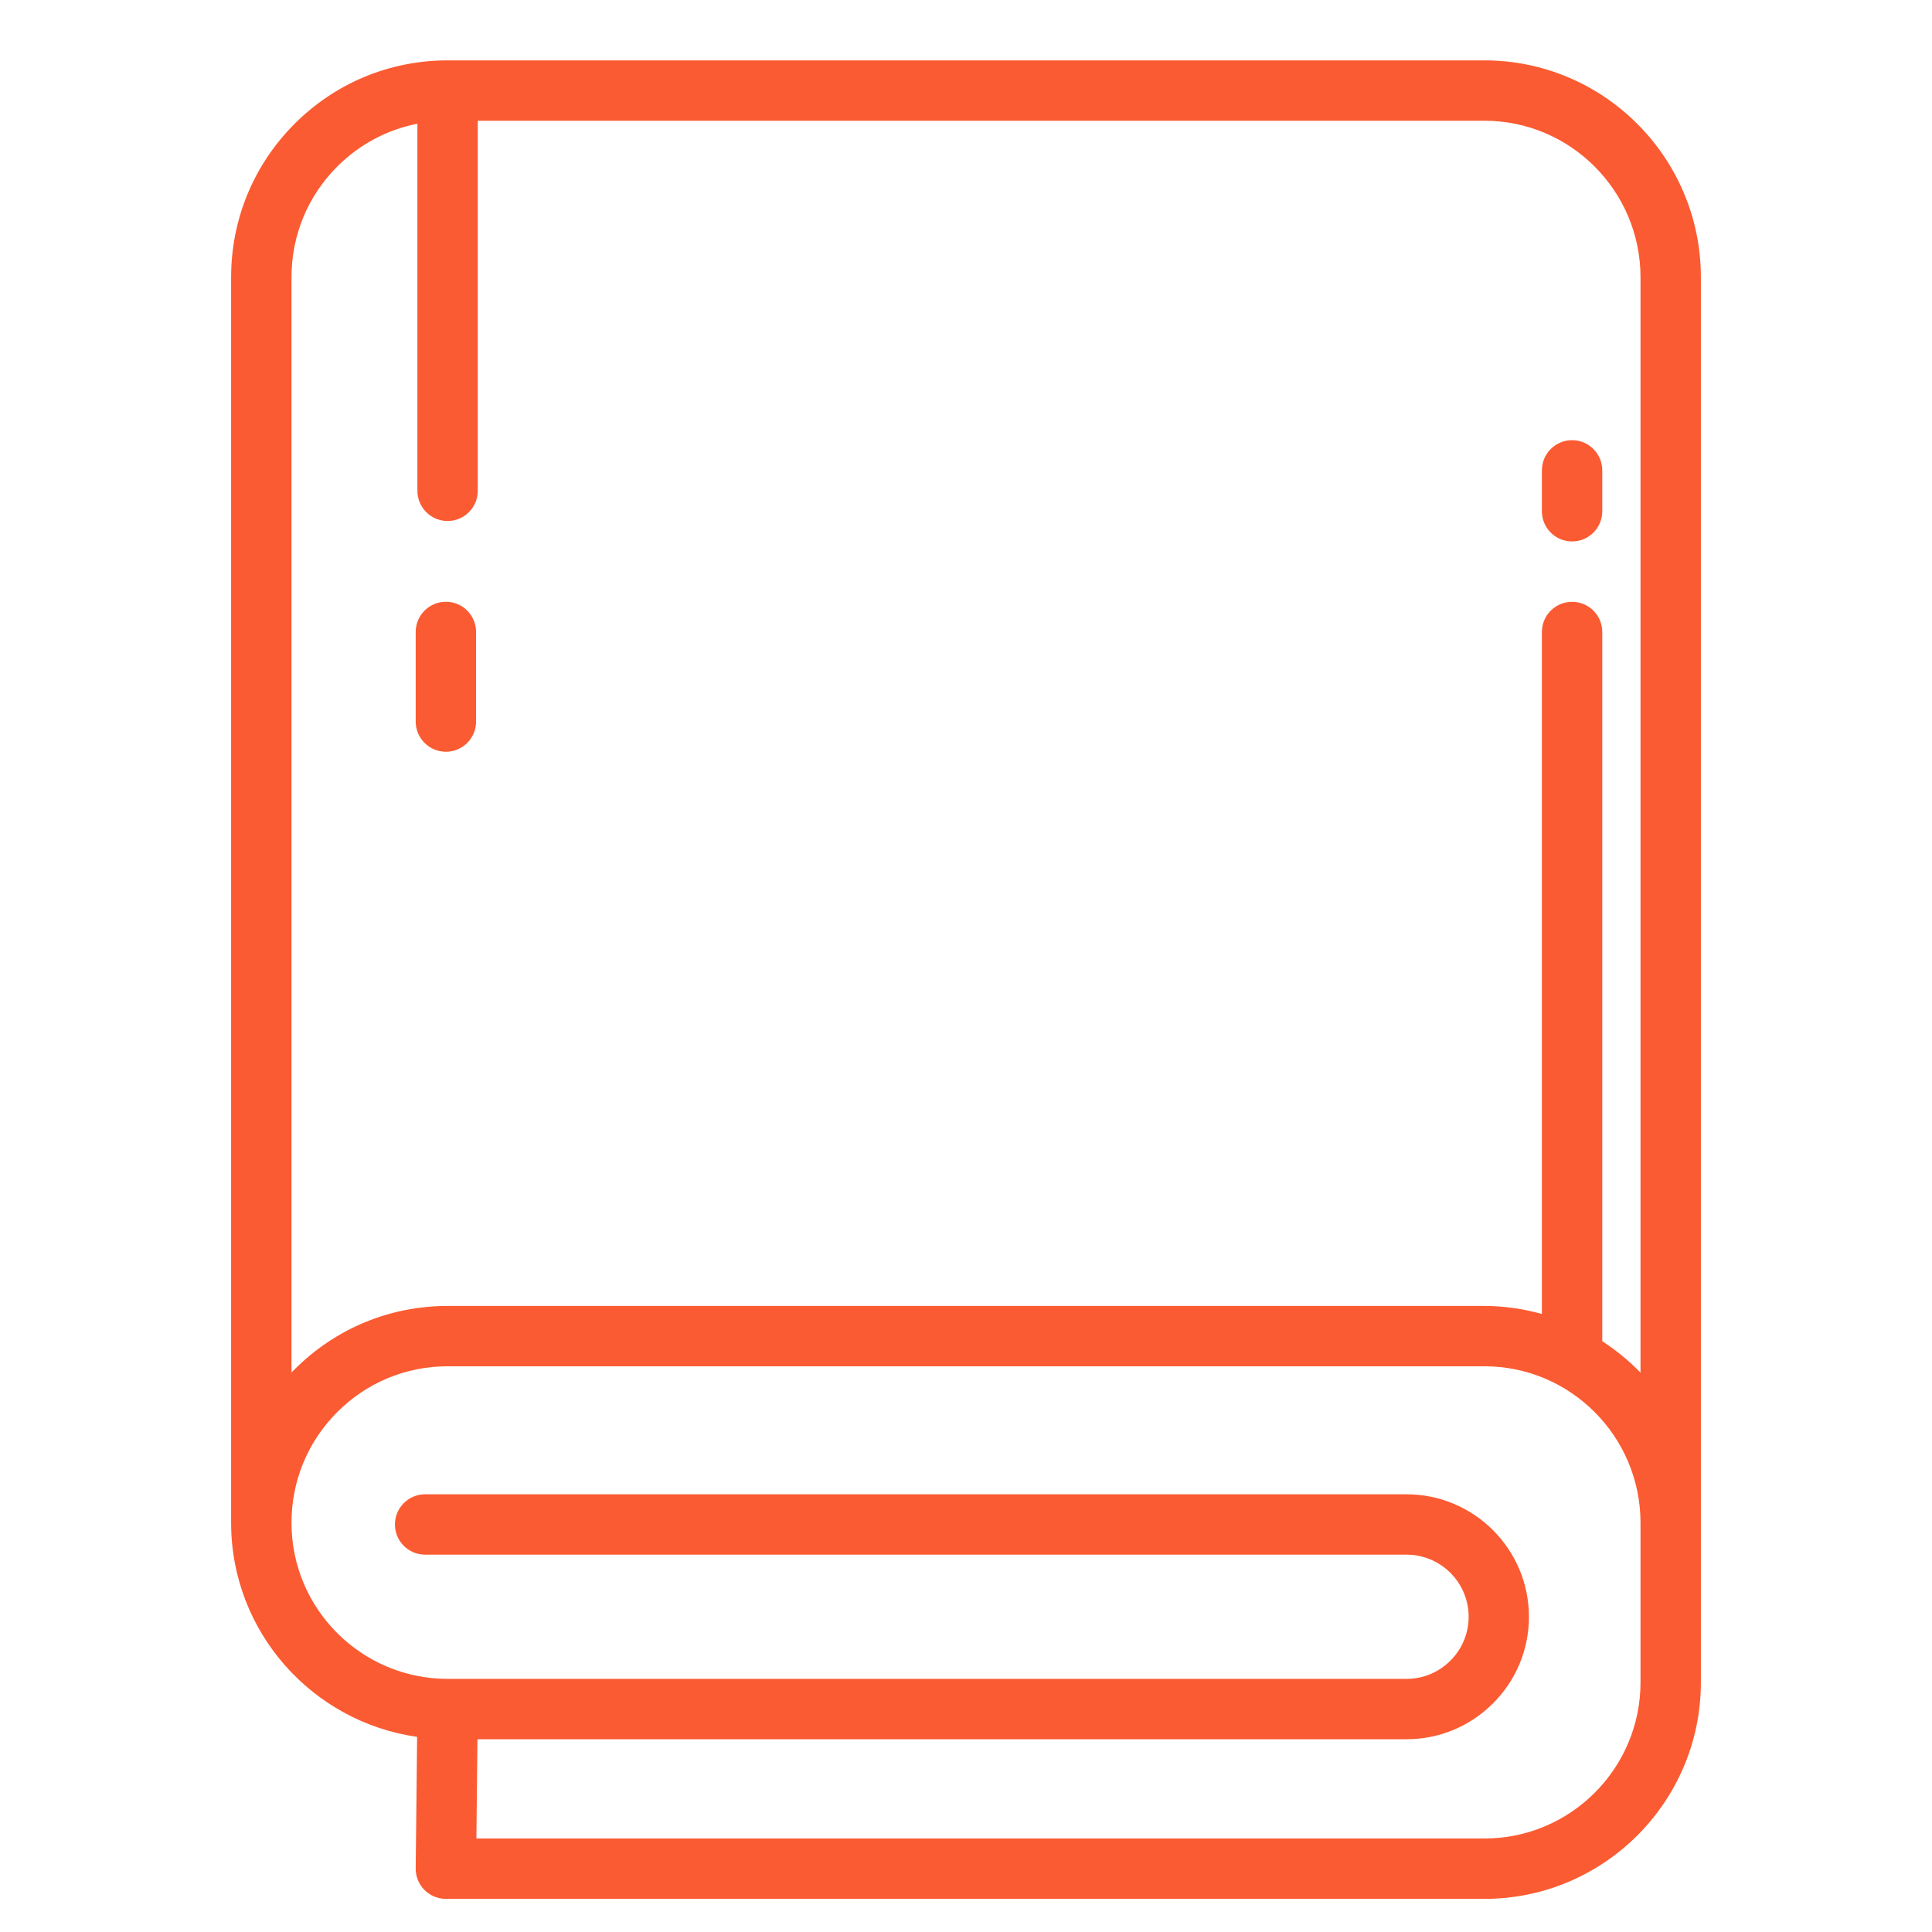 <svg width="48" height="48" viewBox="0 0 48 48" fill="none" xmlns="http://www.w3.org/2000/svg">
<path d="M10.545 46.955C10.686 47.097 10.878 47.177 11.078 47.177H36.88C39.845 47.177 42.258 44.764 42.258 41.799V6.889C42.258 3.917 39.845 1.5 36.88 1.5H11.12C9.686 1.5 8.335 2.06 7.319 3.076C6.303 4.093 5.742 5.447 5.742 6.889V37.834C5.742 40.541 7.756 42.782 10.363 43.152L10.328 46.419C10.325 46.619 10.404 46.812 10.544 46.955H10.545ZM7.242 6.889C7.242 5.848 7.646 4.87 8.38 4.137C8.933 3.584 9.622 3.22 10.37 3.074V12.194C10.37 12.607 10.706 12.944 11.12 12.944C11.535 12.944 11.87 12.607 11.87 12.194V3H36.88C39.019 3 40.758 4.745 40.758 6.889V34.104C40.474 33.808 40.153 33.548 39.808 33.322V15.702C39.808 15.288 39.473 14.952 39.058 14.952C38.643 14.952 38.308 15.288 38.308 15.702V32.645C37.852 32.519 37.375 32.446 36.88 32.446H11.12C9.686 32.446 8.335 33.006 7.319 34.022C7.294 34.048 7.268 34.074 7.242 34.1V6.889ZM7.242 37.834C7.242 36.793 7.646 35.816 8.38 35.082C9.113 34.349 10.086 33.945 11.12 33.945H36.88C39.019 33.945 40.758 35.69 40.758 37.834V41.799C40.758 43.937 39.019 45.677 36.88 45.677H11.836L11.862 43.211H34.944C35.755 43.211 36.519 42.894 37.094 42.319C37.67 41.743 37.986 40.979 37.986 40.169C37.986 38.491 36.622 37.125 34.943 37.125H10.562C10.148 37.125 9.812 37.461 9.812 37.875C9.812 38.289 10.148 38.625 10.562 38.625H34.945C35.795 38.625 36.488 39.317 36.488 40.169C36.488 40.579 36.326 40.966 36.035 41.258C35.742 41.551 35.356 41.711 34.946 41.711H11.12C8.981 41.711 7.242 39.972 7.242 37.834Z" fill="#FB5B32"/>
<path d="M39.058 13.452C39.472 13.452 39.808 13.116 39.808 12.702V11.686C39.808 11.272 39.472 10.936 39.058 10.936C38.643 10.936 38.308 11.272 38.308 11.686V12.702C38.308 13.116 38.643 13.452 39.058 13.452Z" fill="#FB5B32"/>
<path d="M11.078 18.677C11.493 18.677 11.828 18.341 11.828 17.927V15.701C11.828 15.287 11.493 14.951 11.078 14.951C10.663 14.951 10.328 15.287 10.328 15.701V17.927C10.328 18.341 10.663 18.677 11.078 18.677Z" fill="#FB5B32"/>
</svg>
